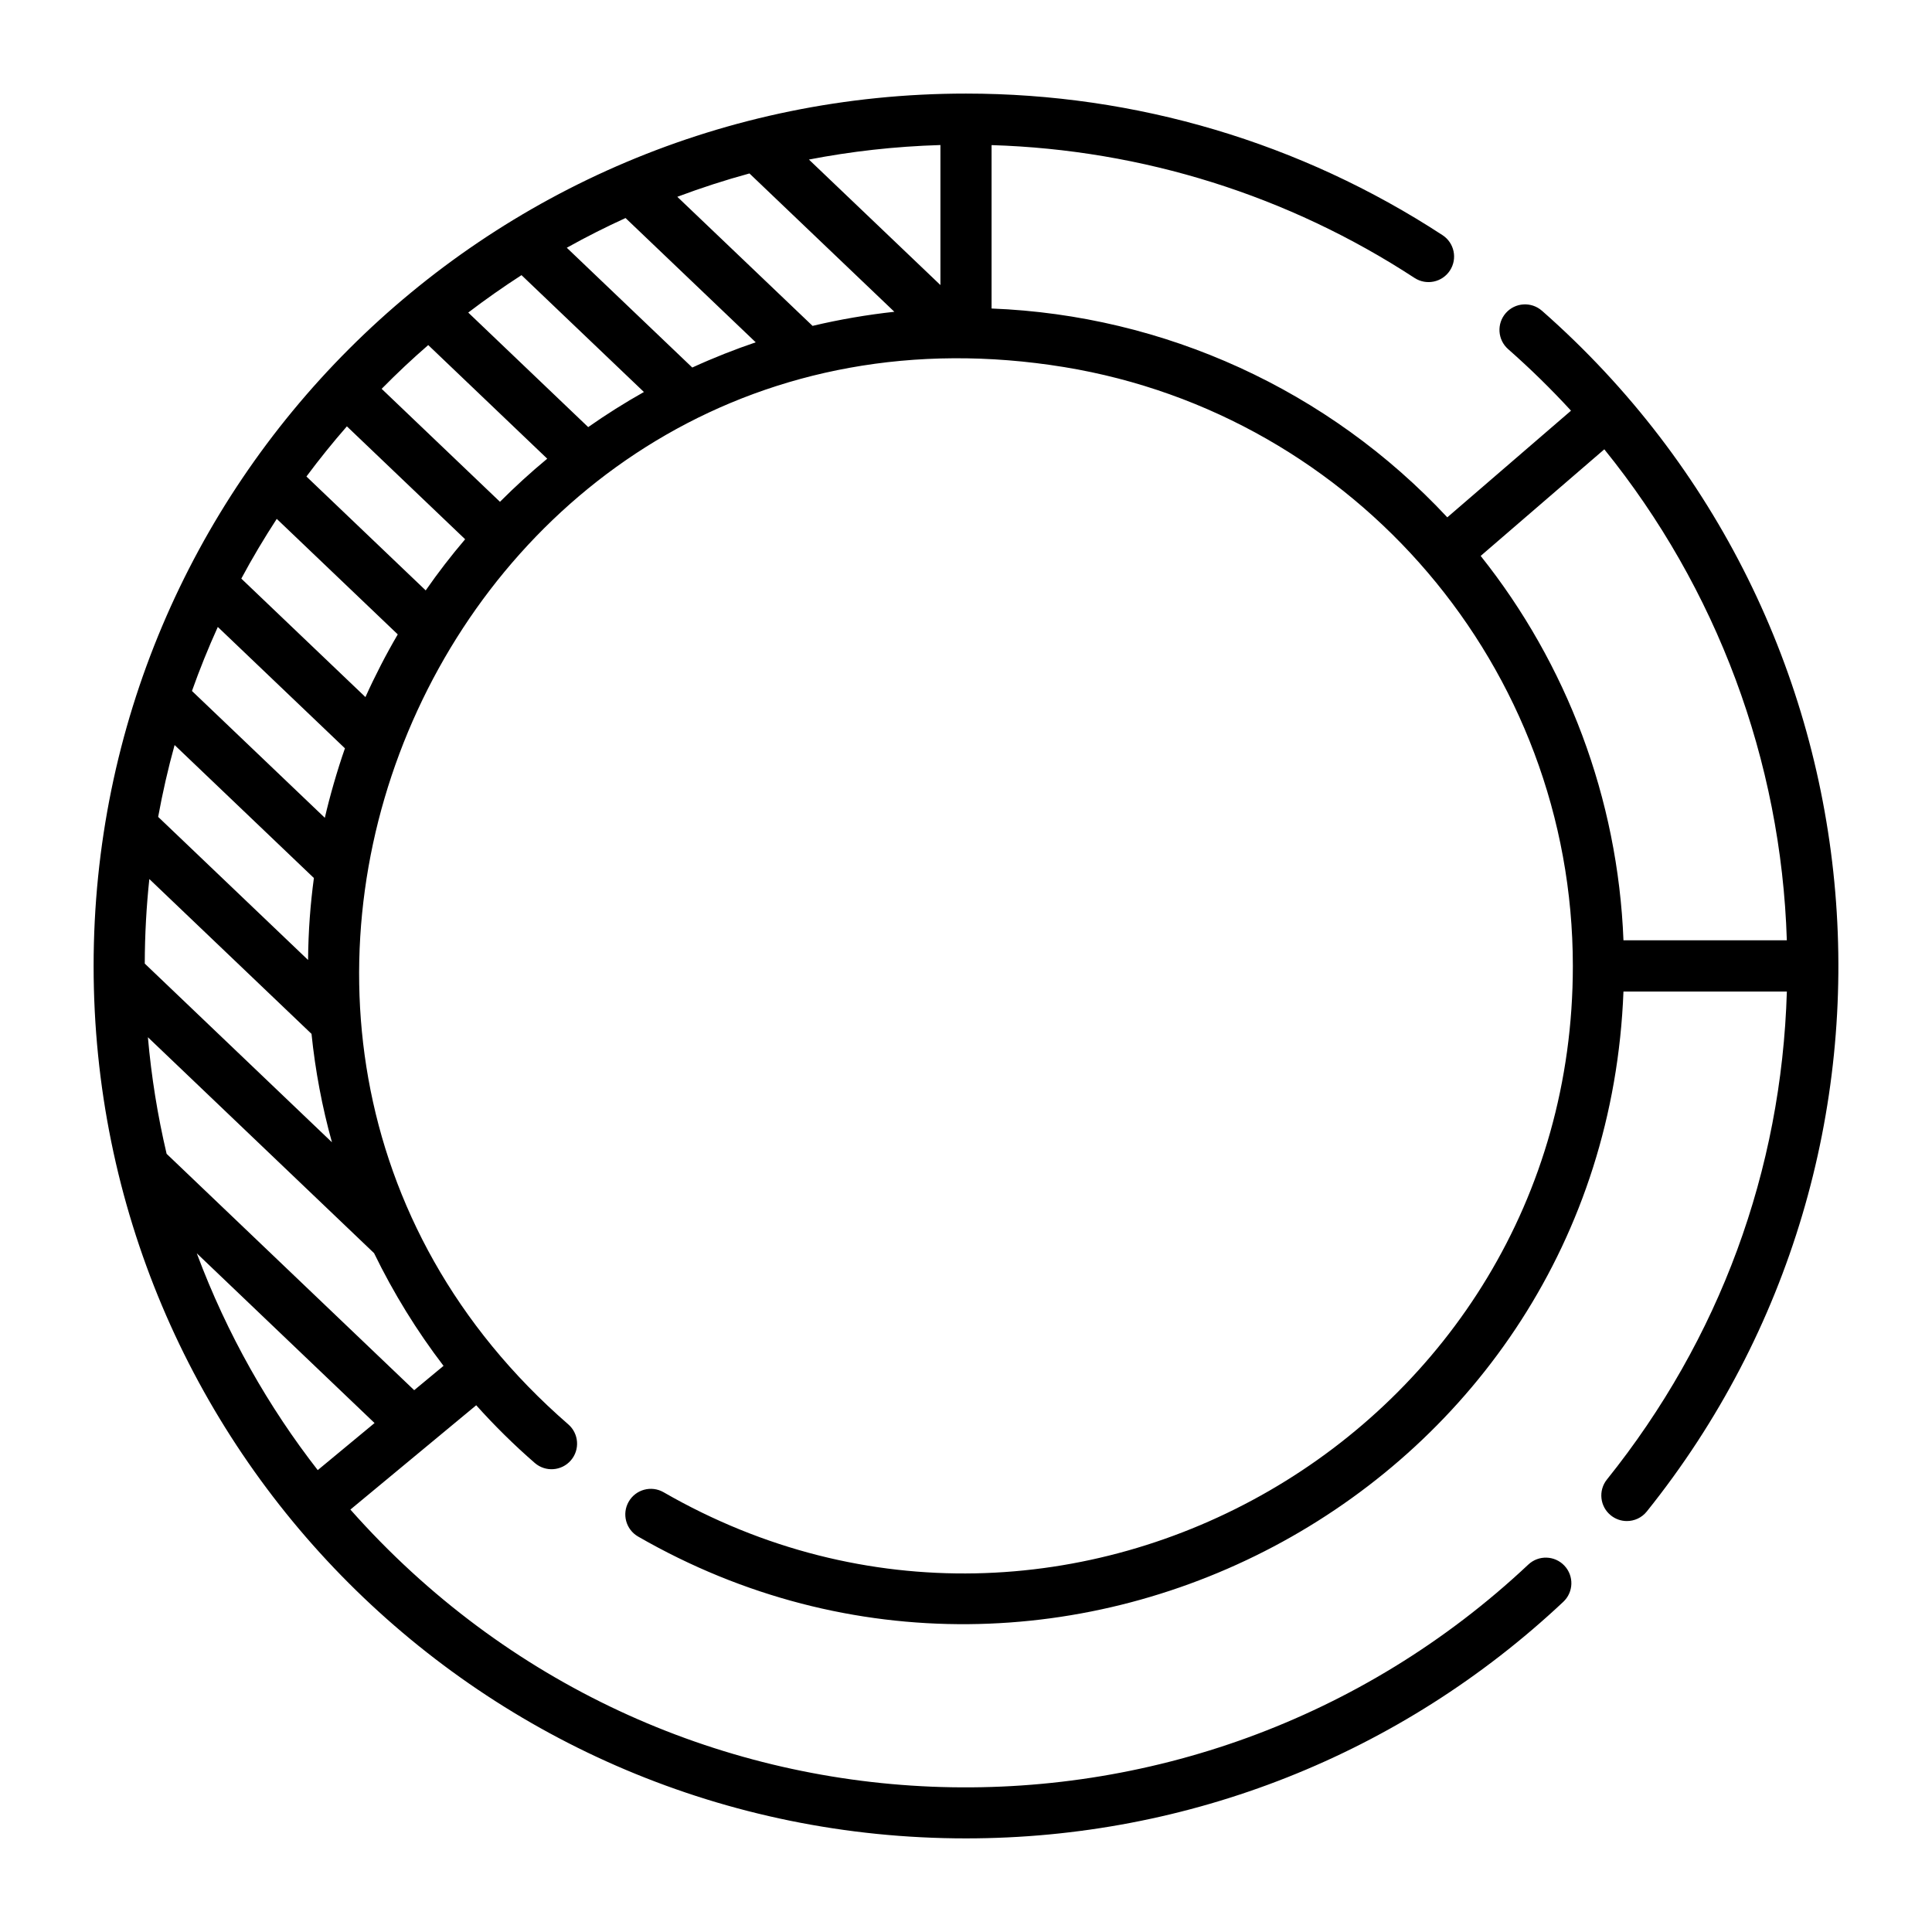 <?xml version="1.0" encoding="UTF-8"?><svg id="a" xmlns="http://www.w3.org/2000/svg" viewBox="0 0 566.93 566.93"><path d="m452.46,91.18c-3.11-2.73-7.85-2.43-10.59.68-2.73,3.11-2.43,7.85.68,10.59,6.5,5.72,12.65,11.75,18.45,18.06l-36.3,31.3c-34.89-37.42-83.01-59.31-133.73-61.28v-47.95c44.29,1.36,87.05,14.76,124.12,38.98,3.47,2.26,8.11,1.29,10.38-2.18,2.27-3.47,1.29-8.12-2.18-10.38-41.6-27.17-89.95-41.54-139.82-41.54C141.99,27.46,27.47,141.96,27.47,283.46s114.23,256,256,256c65.38,0,127.63-24.65,175.27-69.42,3.02-2.84,3.17-7.58.33-10.6-2.84-3.02-7.58-3.17-10.6-.33-97.78,91.89-254.08,87.29-345.65-16.14l36.92-30.61c5.34,5.96,11.07,11.62,17.18,16.93,3.13,2.72,7.86,2.39,10.58-.74s2.38-7.86-.74-10.58C33.32,302.07,133.66,78.54,312.34,107.73c85.45,14.03,149.2,88.19,149.2,175.73,0,136.81-148.74,222.43-266.81,154.43-3.59-2.07-8.18-.83-10.24,2.76-2.07,3.59-.83,8.18,2.76,10.24,124.36,71.62,283.55-14.27,289.14-159.93h47.95c-1.58,52.62-19.74,101.98-52.8,143.19-2.59,3.23-2.07,7.95,1.16,10.54,1.39,1.11,3.04,1.65,4.69,1.65,2.2,0,4.37-.96,5.85-2.81,85.01-105.95,72.71-261.34-30.77-352.35h-.01ZM63.91,183.97l37.31,35.62c-2.27,6.47-4.49,14.24-5.9,20.39l-38.99-37.22c2.26-6.35,4.79-12.63,7.58-18.78h0Zm-12.67,34.66l40.87,39.02c-1.03,7.71-1.63,15.34-1.71,24.05l-43.99-41.99c1.3-7.11,2.9-14.15,4.82-21.07h.01Zm-7.42,39.32l47.59,45.43c1.11,10.81,3.11,21.43,6,31.82l-54.93-52.44c.02-8.6.5-16.9,1.34-24.81h0Zm49.42,173.45c-14.31-18.38-26.59-39.76-35.5-63.63l52.17,49.81-16.68,13.82h.01Zm16.53-63.67c5.67,11.68,12.6,22.91,20.38,33.07l-8.61,7.14-72.65-69.36c-2.64-11.23-4.48-22.66-5.49-34.21l66.38,63.37h0Zm-2.53-163.17l-36.43-34.77c3.2-5.98,6.68-11.82,10.4-17.53l35.51,33.9c-3.44,5.87-6.68,12.16-9.49,18.4h0Zm17.67-31.32l-34.99-33.41c3.75-5.04,7.72-9.97,11.87-14.72l34.7,33.13c-4.1,4.81-7.96,9.82-11.57,15.01h0Zm21.8-25.99l-34.72-33.15c4.53-4.59,8.8-8.61,13.67-12.84l34.92,33.34c-4.83,4-9.5,8.27-13.87,12.65Zm25.89-21.92l-35.2-33.61c5.06-3.86,10.29-7.53,15.63-10.98l35.92,34.29c-5.62,3.16-11.08,6.6-16.35,10.3h0Zm30.54-17.48l-36.82-35.15c5.94-3.31,11.47-6.08,17.24-8.72l38.2,36.47c-5.94,2.01-12.41,4.55-18.62,7.4Zm35.3-12.22l-39.69-37.88c6.96-2.61,14.04-4.91,21.17-6.85l42.52,40.59c-7.82.85-16.12,2.26-24.01,4.14h0Zm37.52-11.98l-38.59-36.83c12.33-2.38,25.07-3.85,38.59-4.26v41.09Zm200.43,192.27c-1.62-41.64-16.64-81.1-41.9-112.79l36.28-31.28c32.96,40.74,51.91,91.25,53.56,144.07h-47.94Z"/></svg>